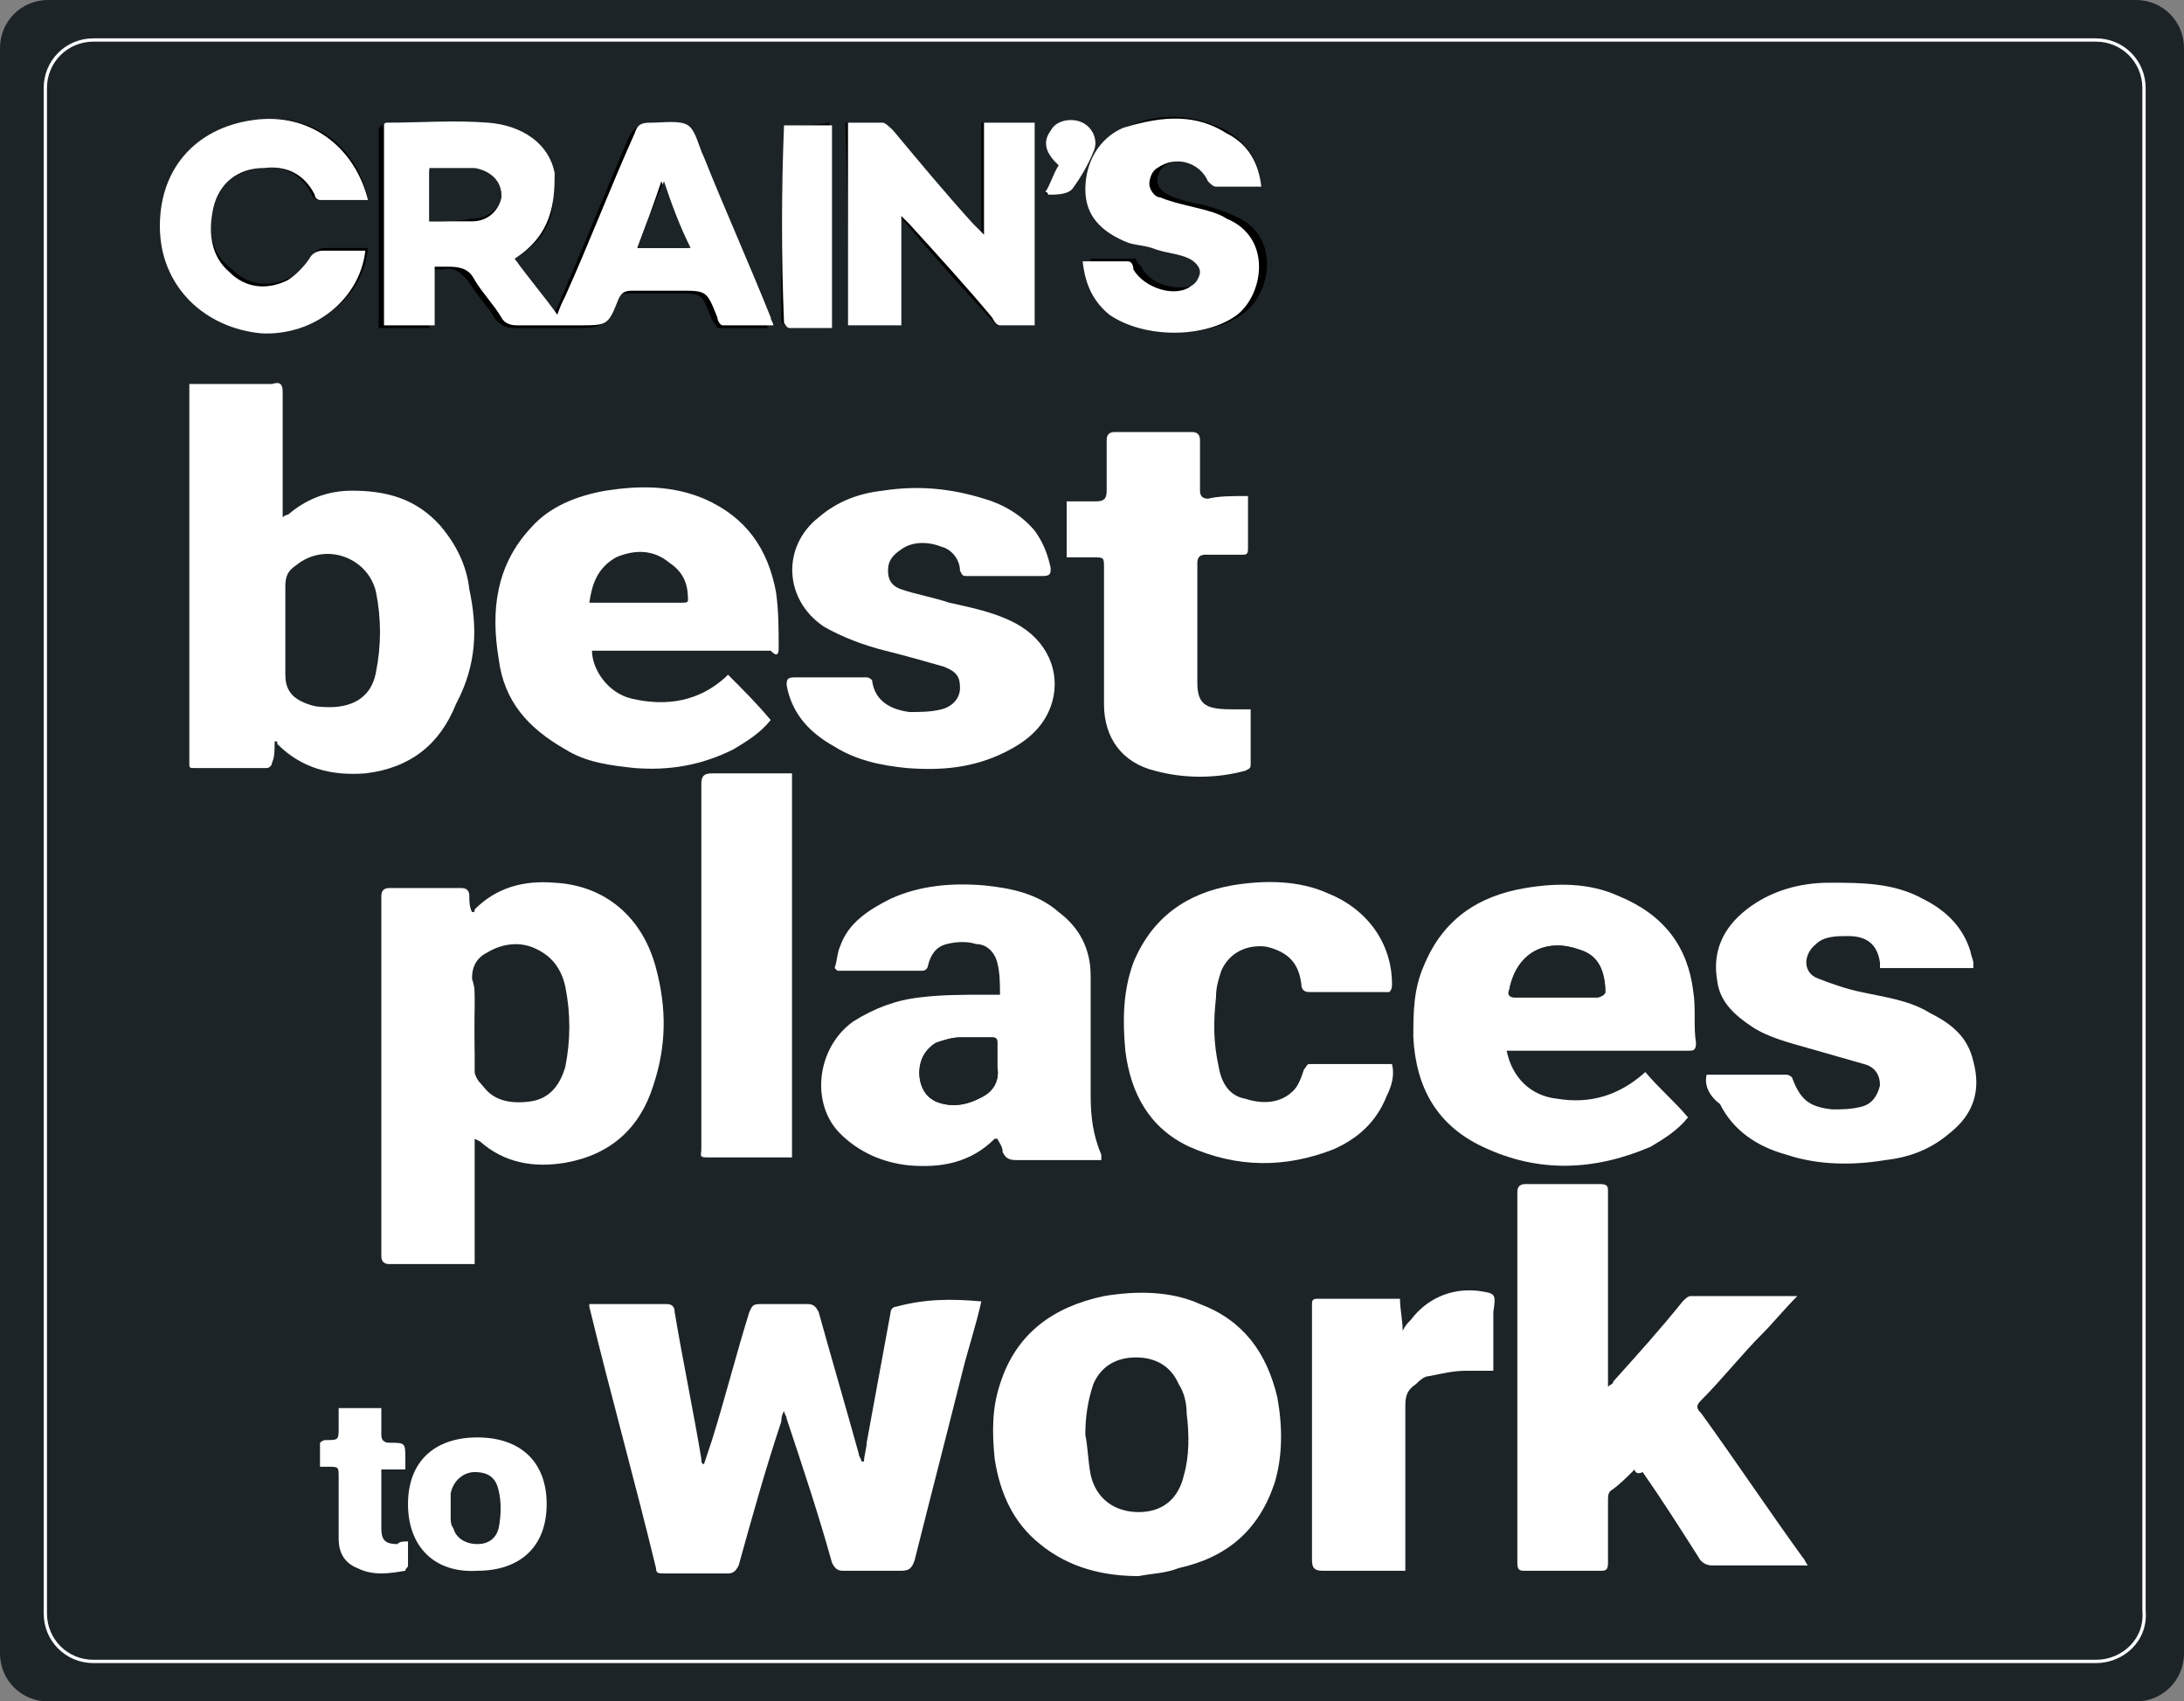 <?xml version="1.0" encoding="utf-8"?>
<!-- Generator: Adobe Illustrator 28.0.0, SVG Export Plug-In . SVG Version: 6.00 Build 0)  -->
<svg version="1.1" id="Layer_2_00000176721433948240777220000006731413851780883385_"
	 xmlns="http://www.w3.org/2000/svg" xmlns:xlink="http://www.w3.org/1999/xlink" x="0px" y="0px" viewBox="0 0 81.9 63.8"
	 style="enable-background:new 0 0 81.9 63.8;" xml:space="preserve">
<rect x="0" y="0" width="81.9" height="63.8" fill="#808080" stroke="none"/>
<style type="text/css">
	.st0{fill:#1D2427;}
	.st1{fill:#FFFFFF;}
	.st2{fill:none;stroke:#FCFDFF;stroke-width:0.124;stroke-miterlimit:10;}
</style>
<g id="Layer_1-2">
	<rect x="91.4" y="-7" class="st0" width="66.1" height="63.8"/>
	<g id="pStxfl">
		<path class="st1" d="M126.3,25.1c0-4.4,2.9-7.5,6.8-7.8c2-0.1,3.8,0.4,5.4,1.6c1.7,1.4,2.6,3.2,2.6,5.5c0,2-0.6,3.8-2.1,5.3
			c-1.6,1.6-3.6,2.3-5.8,2.2c-1.6-0.1-3.1-0.6-4.4-1.7C127.2,28.7,126.4,26.8,126.3,25.1L126.3,25.1z M134,28.6c1.2,0,2.3-0.6,3-1.8
			c0.9-1.5,0.9-3,0-4.5c-1.3-2.2-4.4-2.5-6.1-0.6c-0.9,1-1.2,2.1-1,3.4C130.1,27.2,131.8,28.7,134,28.6L134,28.6z"/>
		<path class="st1" d="M125.8,24.1c0,4.1-2.5,7-6.1,7.6c-2.7,0.4-5-0.3-6.9-2.3c-1.3-1.4-1.9-3.1-1.8-5c0-2.1,0.8-3.9,2.4-5.3
			c1.3-1.2,2.8-1.7,4.6-1.8c1.8-0.1,3.5,0.4,4.9,1.5C124.8,20.2,125.8,22.2,125.8,24.1z M122.2,24.5c0-0.1,0-0.3,0-0.5
			c0-0.2-0.1-0.4-0.1-0.6c-0.8-2.8-4.3-3.8-6.4-1.8c-1.1,1.1-1.4,2.5-1.1,4c0.5,2.4,3,3.7,5.2,2.8C121.3,27.8,122.2,26.3,122.2,24.5
			z"/>
		<path class="st1" d="M106.8,25.8h3.5c-0.1,0.7-0.2,1.2-0.4,1.8c-0.9,2.3-2.7,3.7-5.1,4.1c-1.5,0.3-3,0.2-4.4-0.5
			c-2.5-1.1-3.9-3-4.3-5.7c-0.2-1.5,0-3,0.8-4.4c1.1-2.1,2.9-3.3,5.2-3.7c1.4-0.2,2.7-0.2,4,0.3c2.3,0.9,3.7,2.6,4.3,5
			c0,0.2,0.1,0.4,0.1,0.6h-3.5c0-0.1-0.1-0.1-0.1-0.2c-0.5-1.5-1.5-2.5-3-2.6c-1.6-0.1-3,0.4-3.8,1.9c-0.8,1.5-0.8,3.1,0.2,4.6
			c0.6,1,1.6,1.4,2.7,1.5c0.5,0,1,0,1.4-0.1c1.2-0.3,1.9-1.1,2.3-2.2C106.7,26.1,106.8,26,106.8,25.8L106.8,25.8z"/>
		<path class="st1" d="M141.9,17.6h3.4c0,0.5,0,1,0,1.6c0,0.5,0,1,0,1.5v7.8c0.5,0,0.9,0,1.4,0c0.5,0,0.9,0,1.4,0h4.1
			c0.1,0.3,0.1,2.4,0,3h-10.3C141.8,31.3,141.8,18.1,141.9,17.6L141.9,17.6z"/>
		<path class="st1" d="M134.7,37h-2.5c0-0.1-0.1-0.2-0.1-0.4c-0.4-1.1-1.4-1.8-2.6-1.7c-1.5,0.1-2.6,1.2-2.7,2.8
			c0,0.6,0.1,1.1,0.3,1.7c0.8,1.6,3.2,2,4.4,0.7c0.3-0.4,0.5-0.8,0.6-1.3h2.6c0,0.1,0,0.3-0.1,0.4c-0.4,2.2-2.1,3.7-4.4,4
			c-1.3,0.1-2.5-0.1-3.6-0.7c-1.9-1.2-2.7-2.9-2.5-5.1c0.2-2.4,1.8-4.2,4.2-4.6c1.6-0.3,3-0.1,4.3,0.9c1.1,0.8,1.6,1.9,1.9,3.2
			c0,0,0,0.1,0,0.1C134.7,36.9,134.7,36.9,134.7,37L134.7,37z"/>
		<path class="st1" d="M143.8,39.6h2.5c0,0,0,0.1,0.1,0.1c0.2,0.7,0.7,1.1,1.4,1.2c0.5,0.1,1,0.1,1.4,0c0.1,0,0.3-0.1,0.4-0.2
			c0.5-0.3,0.5-0.9,0-1.2c-0.2-0.1-0.4-0.2-0.6-0.2c-0.7-0.2-1.4-0.3-2.1-0.5c-0.4-0.1-0.8-0.2-1.2-0.4c-1.1-0.5-1.6-1.4-1.5-2.6
			c0.1-1.3,0.7-2.2,1.8-2.8c1.6-0.7,3.2-0.6,4.8,0.2c1,0.5,1.6,1.5,1.7,2.6c0,0,0,0.1,0,0.1H150c0,0,0-0.1-0.1-0.1
			c-0.3-0.8-0.7-1.1-1.5-1.1c-0.3,0-0.6,0-0.9,0.1c-0.4,0.1-0.6,0.5-0.6,0.9c0,0.4,0.3,0.7,0.6,0.8c0.6,0.2,1.2,0.3,1.9,0.5
			c0.6,0.2,1.1,0.3,1.6,0.5c0.8,0.3,1.3,0.9,1.5,1.8c0.2,1.3-0.2,2.5-1.4,3.2c-0.8,0.5-1.8,0.7-2.8,0.7c-0.8,0-1.6-0.1-2.4-0.5
			C144.6,42.1,143.9,41.1,143.8,39.6L143.8,39.6z"/>
		<path class="st1" d="M138.3,35v1.8h4.4c0.1,0.3,0.1,1.7,0,2.2h-4.4c0,0.6,0,1.2,0,1.8h5.1c0.1,0.3,0.1,1.6,0,2.2h-7.6
			c-0.1-0.3-0.1-9.3,0-10.1c0.3-0.1,7.2-0.1,7.6,0v2.1C141.7,35,140,34.9,138.3,35L138.3,35z"/>
		<path class="st1" d="M118.4,32.7h2.4c1.4,3.4,2.9,6.8,4.3,10.2h-2.7c-0.2-0.6-0.5-1.1-0.7-1.7h-4.3c-0.2,0.6-0.4,1.1-0.7,1.7h-2.7
			C115.5,39.5,117,36.1,118.4,32.7z M119.7,35.7C119.7,35.7,119.6,35.7,119.7,35.7c-0.5,1.1-0.9,2.1-1.4,3.2h2.6
			C120.5,37.9,120.1,36.8,119.7,35.7z"/>
		<path class="st1" d="M96.9,32.8c0.1,0,0.2,0,0.2,0c1.4,0,2.8,0,4.1,0c0.7,0,1.4,0.2,2,0.5c1.3,0.6,1.9,1.7,2,3
			c0,0.4,0,0.8-0.1,1.2c-0.3,1.4-1.3,2.2-2.6,2.6c-0.6,0.2-1.2,0.2-1.9,0.2c-0.4,0-0.8,0-1.2,0v2.5c-0.3,0.1-2,0.1-2.5,0L96.9,32.8
			L96.9,32.8z M99.4,38.1c0.7,0,1.4,0.1,2.1-0.1c0.7-0.2,1.2-0.8,1.2-1.5c0-0.7-0.4-1.2-1.1-1.4s-1.5-0.1-2.2-0.1V38.1z"/>
		<path class="st1" d="M110.2,15.4c-0.1,0.3-0.2,0.5-0.3,0.8c-0.1,0.2-0.1,0.2-0.3,0.2c-0.9,0-1.8,0-2.7,0c-0.2,0-0.3-0.1-0.4-0.2
			c-0.3-0.5-0.7-0.9-1-1.4c-0.1-0.2-0.3-0.3-0.6-0.3c-0.2,0-0.4,0-0.6,0v1.8h-1.5v-6.2c0,0,0.1,0,0.1,0c1.1,0,2.1,0,3.2,0
			c0.2,0,0.3,0,0.5,0.1c0.8,0.2,1.4,0.8,1.6,1.6c0.1,0.9-0.1,1.7-0.9,2.2c-0.1,0-0.1,0.1-0.2,0.2c0.4,0.6,0.9,1.1,1.3,1.8
			c0.9-2,1.7-4,2.5-6h1.5c0.9,2.1,1.7,4.1,2.6,6.2h-1.6c-0.1-0.3-0.3-0.7-0.4-1L110.2,15.4L110.2,15.4z M104.4,13.2c0.5,0,1,0,1.4,0
			c0.2,0,0.3-0.1,0.5-0.2c0.4-0.3,0.4-0.9,0-1.2c-0.1-0.1-0.3-0.2-0.5-0.2c-0.5,0-0.9,0-1.4,0V13.2L104.4,13.2z M111.6,12
			c-0.4,0.7-0.7,1.8-0.7,2h1.5C112.1,13.4,111.9,12.7,111.6,12z"/>
		<path class="st1" d="M123,43.6h1.1c-1.2,3.4-2.3,6.8-3.5,10.2h-1c-0.9-2.8-1.9-5.5-2.8-8.3h-0.1c-0.9,2.8-1.9,5.5-2.8,8.3h-1
			c-1.2-3.4-2.3-6.8-3.5-10.2h1.1c0.9,2.8,1.9,5.7,2.8,8.5c0,0,0,0,0.1,0c0.9-2.8,1.9-5.6,2.8-8.5h0.9c1,2.8,1.9,5.7,2.8,8.5h0.1
			C121.2,49.3,122.1,46.5,123,43.6L123,43.6z"/>
		<path class="st1" d="M113.6,42.9h-7.5V32.8h2.5v7.9c0.2,0,0.3,0,0.5,0c1.4,0,2.7,0,4.1,0c0.1,0,0.3,0,0.4,0L113.6,42.9L113.6,42.9
			z"/>
		<path class="st1" d="M139.9,50c1.1,1.3,2.1,2.5,3.2,3.7c-0.4,0.1-0.8,0-1.2,0c-0.1,0-0.2-0.2-0.3-0.2c-0.9-1-1.8-2-2.7-3.1
			c-0.2-0.3-0.4-0.4-0.8-0.4c-0.5,0-1.1,0-1.6,0c-0.1,0-0.2,0-0.4,0v3.7c-0.4,0-0.7,0-1,0c-0.1-0.3-0.1-9.8,0-10.2c0,0,0.1,0,0.1,0
			c1.4,0,2.8,0,4.2,0c0.7,0,1.4,0.2,1.9,0.6c1.8,1.1,1.8,4.1-0.1,5.2c-0.2,0.1-0.4,0.2-0.6,0.3C140.4,49.9,140.1,49.9,139.9,50
			L139.9,50z M136.1,49.1c0.1,0,0.1,0,0.1,0c1,0,1.9,0,2.9,0c0.4,0,0.9-0.1,1.3-0.3c0.8-0.4,1.2-1,1.2-1.9c0-0.9-0.4-1.5-1.2-1.9
			c-0.5-0.2-1-0.3-1.5-0.3c-0.8,0-1.7,0-2.5,0c-0.1,0-0.2,0-0.3,0L136.1,49.1L136.1,49.1z"/>
		<path class="st1" d="M134.1,48.7c0,2.9-2.4,5.3-5.3,5.3c-3,0-5.3-2.3-5.3-5.3s2.3-5.3,5.3-5.3C131.7,43.4,134.1,45.7,134.1,48.7z
			 M128.8,53c2.3,0,4.2-1.9,4.2-4.3s-1.9-4.3-4.2-4.3c-2.3,0-4.2,1.9-4.2,4.3C124.5,51.1,126.4,53,128.8,53L128.8,53z"/>
		<path class="st1" d="M145.1,53.8h-1c-0.1-0.3-0.1-9.7,0-10.2h1v5.9c0,0,0.1,0,0.1,0c0.1-0.1,0.2-0.2,0.3-0.2
			c1.7-1.8,3.4-3.6,5.2-5.4c0.2-0.2,0.5-0.3,0.8-0.3c0.2,0,0.5,0,0.7,0c0,0,0,0.1,0,0.1c-1.4,1.5-2.8,3-4.3,4.6
			c1.6,1.8,3.2,3.6,4.9,5.5c-0.1,0-0.2,0-0.3,0c-0.2,0-0.5,0-0.7,0c-0.2,0-0.4-0.1-0.5-0.2c-1.3-1.4-2.5-2.8-3.8-4.2
			c-0.1-0.1-0.2-0.2-0.3-0.3c-0.1,0.1-0.1,0.1-0.2,0.2c-0.5,0.5-1.1,1.1-1.6,1.7c-0.2,0.2-0.2,0.3-0.2,0.5c0,0.6,0,1.3,0,1.9
			C145.1,53.5,145.1,53.6,145.1,53.8L145.1,53.8z"/>
		<path class="st1" d="M123,16.5c-0.3,0-0.7,0-1,0c-0.1,0-0.2-0.1-0.3-0.2c-0.8-0.9-1.6-1.8-2.4-2.7c-0.1-0.1-0.2-0.2-0.4-0.3v3.3
			h-1.5v-6.2c0.4,0,0.7,0,1.1,0c0.1,0,0.2,0.1,0.3,0.2c0.8,0.9,1.6,1.8,2.3,2.7c0.1,0.1,0.2,0.3,0.4,0.4c0.1-0.3,0.1-0.6,0.1-0.9
			s0-0.5,0-0.8c0-0.3,0-0.6,0-0.9s0-0.5,0-0.8c0.3-0.1,1-0.1,1.5,0C123,10.5,123,15.9,123,16.5L123,16.5z"/>
		<path class="st1" d="M124.7,14.4h1.5c0.2,0.7,0.8,0.9,1.5,0.8c0.1,0,0.2,0,0.3,0c0.3-0.1,0.4-0.3,0.4-0.5c0-0.3-0.2-0.4-0.4-0.5
			c-0.3-0.1-0.7-0.2-1-0.2c-0.3-0.1-0.6-0.1-0.9-0.3c-0.6-0.2-1-0.7-1.1-1.4c-0.1-0.7,0.2-1.4,0.8-1.8c0.3-0.2,0.6-0.4,1-0.4
			c0.7-0.1,1.4-0.1,2,0.2c0.8,0.3,1.2,0.9,1.3,1.8c-0.3,0-0.5,0-0.8,0c-0.2,0-0.5,0-0.7,0c0,0-0.1-0.1-0.1-0.1
			c-0.3-0.6-0.8-0.8-1.4-0.6c-0.3,0.1-0.4,0.3-0.4,0.5c0,0.3,0.1,0.4,0.4,0.5c0.3,0.1,0.7,0.2,1.1,0.3c0.3,0.1,0.6,0.1,0.9,0.2
			c0.6,0.2,1,0.6,1.1,1.3c0.1,0.7-0.2,1.3-0.8,1.7c-0.4,0.3-0.8,0.4-1.2,0.5c-0.7,0.1-1.5,0-2.1-0.3
			C125.2,15.9,124.7,15.3,124.7,14.4L124.7,14.4z"/>
		<path class="st1" d="M102.4,12.6h-1.6c-0.2-0.4-0.5-0.8-0.9-1c-0.4-0.1-0.8-0.1-1.1,0c-0.7,0.2-1.2,0.9-1.2,1.7
			c0,0.8,0.5,1.5,1.2,1.7c0.8,0.3,1.4,0,2.1-1h1.6c0,0.1,0,0.2-0.1,0.4c-0.4,1.2-1.3,2-2.5,2.1c-1.1,0.1-2.1-0.1-2.9-1
			c-0.9-1-1.1-2.2-0.6-3.5c0.5-1.2,1.5-1.9,2.8-2c0.7,0,1.3,0.1,1.9,0.4c0.7,0.4,1.2,1.1,1.4,1.9C102.4,12.4,102.4,12.5,102.4,12.6
			L102.4,12.6z"/>
		<path class="st1" d="M101,46.7c0-1.7,1.4-3.1,3.1-3.1c1.7,0,3,1.4,3,3.1c0,1.7-1.4,3.1-3.1,3.1C102.4,49.8,101,48.4,101,46.7z
			 M104,49.2c1.4,0,2.5-1.1,2.5-2.5c0-1.4-1.1-2.5-2.4-2.5c-1.3,0-2.4,1.1-2.5,2.5C101.6,48,102.6,49.2,104,49.2z"/>
		<path class="st1" d="M115.3,10.2h1.5v6.2h-1.5C115.2,16.2,115.2,10.8,115.3,10.2z"/>
		<path class="st1" d="M98.5,44.3v5.3h-0.6v-5.3h-2.2v-0.5c0.3-0.1,4.5-0.1,5,0v0.5c-0.4,0-0.7,0-1.1,0
			C99.2,44.3,98.9,44.3,98.5,44.3L98.5,44.3z"/>
		<path class="st1" d="M124.2,12.4h-0.8c0.1-0.3,0.3-0.6,0.4-0.9c-0.1,0-0.1-0.1-0.2-0.2c-0.2-0.2-0.3-0.5-0.2-0.8
			c0.2-0.3,0.5-0.5,0.8-0.4c0.3,0,0.6,0.3,0.6,0.6c0,0.2,0,0.4-0.1,0.6C124.6,11.6,124.4,12,124.2,12.4L124.2,12.4z"/>
	</g>
	<path class="st1" d="M100.6-1.7c0-0.3-0.2-0.4-0.4-0.4h-1.4c-0.3,0-0.4,0.2-0.4,0.4v1.9L98.5,0c0.2-0.2,0.7-0.6,1.3-0.6h0.9
		c0.9,0,1.6,0.7,1.6,1.6v1.9c0,0.9-0.7,1.6-1.6,1.6h-2.4c-0.9,0-1.6-0.7-1.6-1.6V-2c0-0.9,0.7-1.6,1.6-1.6h2.3
		c0.9,0,1.6,0.7,1.6,1.6v0.7h-1.6C100.6-1.3,100.6-1.7,100.6-1.7z M98.3,2.5c0,0.3,0.2,0.4,0.4,0.4h1.5c0.3,0,0.4-0.2,0.4-0.4V1.3
		c0-0.3-0.1-0.4-0.4-0.4h-0.7c-0.3,0-0.7,0.1-1.1,0.3l-0.2,0.1L98.3,2.5L98.3,2.5z"/>
	<path class="st1" d="M104.4,4.4h-1.7l2.4-4.1l-2.3-3.9h1.9l1.5,2.5l1.5-2.5h1.7l-2.3,4l2.4,4h-1.9l-1.6-2.6
		C105.9,1.8,104.4,4.4,104.4,4.4z"/>
	<path class="st1" d="M117.8,4.4l-1.3-5.2l-1.3,5.2h-1.6l-2-7.9h1.7l1.1,5.8l1.4-5.8h1.3l1.4,5.8l1.1-5.8h1.6l-2,7.9
		C119.3,4.4,117.8,4.4,117.8,4.4z"/>
	<path class="st1" d="M122.1-3.6h1.6v7.9h-1.6C122.1,4.4,122.1-3.6,122.1-3.6z"/>
	<path class="st1" d="M131.3-3.6v7.9h-1.7L126.7-1v5.4h-1.5v-7.9h1.7l2.9,5.4v-5.4H131.3z"/>
	<path class="st1" d="M138.9-3.6v7.9h-1.7L134.3-1v5.4h-1.5v-7.9h1.7l2.9,5.4v-5.4H138.9z"/>
	<path class="st1" d="M145.6-3.6v1.5H142v1.6h2.9v1.5H142v1.8h3.6v1.5h-5.2v-7.9H145.6z"/>
	<path class="st1" d="M150.8,4.4l-1.3-2.9h-1.3v2.9h-1.6v-7.9h4.1c0.9,0,1.6,0.6,1.6,1.6v1.9c0,0.8-0.4,1.3-1.1,1.5l1.3,3L150.8,4.4
		L150.8,4.4z M150.7-1.7c0-0.2-0.1-0.4-0.4-0.4h-2.1v2h2.1c0.2,0,0.4-0.1,0.4-0.4V-1.7L150.7-1.7z"/>
</g>
<path class="st0" d="M80.1,63.8H1.8C0.8,63.8,0,63,0,62V1.8C0,0.8,0.8,0,1.8,0h78.3c1,0,1.8,0.8,1.8,1.8V62
	C81.9,63,81.1,63.8,80.1,63.8z"/>
<path class="st2" d="M78.6,62.3H3.5c-1,0-1.8-0.8-1.8-1.8V3.3c0-1,0.8-1.8,1.8-1.8h75.1c1,0,1.8,0.8,1.8,1.8v57.1
	C80.5,61.5,79.6,62.3,78.6,62.3z"/>
<g>
	<path d="M19.3,9.7c1.5-0.9,1.6-2.1,1.3-3.1c-0.3-1.1-1.2-1.9-2.5-1.9c-1.3-0.1-2.5,0-3.8,0c0,0,0,0-0.1,0.1c0,2.5,0,5,0,7.5
		c0.6,0,1.2,0,1.9,0c0-0.7,0-1.4,0-2.2c0.2,0,0.4,0,0.5,0c0.4-0.1,0.7,0.1,1,0.5c0.3,0.5,0.7,0.9,1,1.4c0.2,0.2,0.4,0.3,0.6,0.3
		c0.8,0,1.5,0,2.3,0c1.1,0,1.1,0,1.5-1c0.1-0.2,0.2-0.3,0.5-0.3c0.6,0,1.2,0,1.8,0c1.1,0,1,0,1.4,1c0.1,0.1,0.2,0.3,0.2,0.3
		c0.6,0,1.3,0,1.9,0c-0.1-0.2-0.1-0.2-0.1-0.3c-0.8-2-1.7-4-2.5-6c-0.2-0.4-0.3-1-0.6-1.2c-0.3-0.2-0.9-0.1-1.4-0.1
		c-0.3,0-0.4,0.1-0.6,0.4c-0.9,2.1-1.7,4.1-2.6,6.2c-0.1,0.2-0.2,0.4-0.3,0.7C20.3,11.1,19.8,10.4,19.3,9.7z M31.8,12.2
		c0.6,0,1.2,0,1.9,0c0-1.4,0-2.7,0-4.1c0.1,0.1,0.2,0.2,0.3,0.3c1,1.2,2.1,2.4,3.1,3.5c0.1,0.1,0.2,0.2,0.3,0.3c0.4,0,0.9,0,1.3,0
		c0-2.6,0-5.1,0-7.6c-0.6,0-1.2,0-1.9,0c0,1.4,0,2.7,0,4.2c-0.2-0.2-0.3-0.3-0.4-0.4c-1-1.2-2-2.4-3-3.5c-0.1-0.1-0.3-0.3-0.4-0.3
		c-0.4,0-0.8,0-1.3,0C31.8,7.2,31.8,9.7,31.8,12.2z M47.3,7c-0.1-1-0.5-1.6-1.3-2.1c-1.2-0.6-2.4-0.7-3.6-0.2
		c-1,0.4-1.5,1.3-1.4,2.3c0,0.9,0.6,1.6,1.6,2c0.3,0.1,0.6,0.1,0.9,0.2c0.5,0.1,0.9,0.2,1.4,0.4c0.2,0.1,0.4,0.3,0.4,0.5
		c0,0.2-0.1,0.4-0.3,0.5c-0.7,0.4-1.9,0.1-2.2-0.6c-0.1-0.1-0.2-0.2-0.2-0.3c-0.6,0-1.1,0-1.7,0c0.1,0.8,0.4,1.5,1,2
		c1.2,1,3.5,1,4.8,0c1-0.8,1.3-2.9-0.4-3.6c-0.4-0.2-0.8-0.3-1.1-0.4c-0.5-0.1-1-0.2-1.4-0.4c-0.2-0.1-0.4-0.3-0.4-0.5
		c0-0.2,0.1-0.5,0.3-0.6c0.6-0.4,1.5-0.2,1.9,0.5C45.4,6.9,45.5,7,45.6,7C46.1,7,46.7,7,47.3,7z M13.8,7.5c-0.4-2.1-2.2-3.3-4.2-3
		C7.3,4.8,5.9,6.4,6,8.7c0.1,2.1,1.7,3.6,3.9,3.7c2,0.1,3.7-1.2,3.9-3.1c-0.5,0-1.1,0-1.6,0c-0.2,0-0.4,0.1-0.5,0.3
		c-0.2,0.3-0.5,0.6-0.8,0.8c-0.8,0.4-1.6,0.3-2.2-0.3C7.9,9.5,7.8,8.7,8,7.8c0.2-0.9,0.9-1.4,1.8-1.5c0.8-0.1,1.5,0.2,1.9,1
		c0,0.1,0.2,0.2,0.2,0.2C12.5,7.5,13.1,7.5,13.8,7.5z M29.4,4.7C29.4,4.7,29.4,4.7,29.4,4.7c-0.1,2.5-0.1,4.9-0.1,7.3
		c0,0.1,0.1,0.2,0.2,0.2c0.5,0,1.1,0,1.6,0c0-2.6,0-5.1,0-7.6C30.6,4.7,30,4.7,29.4,4.7z M39.2,7.2c0,0,0,0.1,0.1,0.1
		c0.3-0.1,0.7,0,0.9-0.2c0.3-0.4,0.6-0.9,0.8-1.4c0.2-0.4,0-0.9-0.4-1.1c-0.4-0.2-1-0.1-1.2,0.3c-0.3,0.4-0.2,0.8,0.2,1.2
		c0,0,0.1,0.1,0.1,0.1C39.5,6.5,39.4,6.9,39.2,7.2z"/>
	<path class="st1" d="M19.3,9.7c0.5,0.7,1.1,1.4,1.6,2.1c0.1-0.3,0.2-0.5,0.3-0.7C22.1,9.1,22.9,7,23.8,5c0.1-0.3,0.2-0.4,0.6-0.4
		c0.5,0,1.1-0.1,1.4,0.1c0.3,0.2,0.4,0.8,0.6,1.2c0.8,2,1.7,4,2.5,6c0,0.1,0.1,0.2,0.1,0.3c-0.7,0-1.3,0-1.9,0
		c-0.1,0-0.2-0.2-0.2-0.3c-0.4-1-0.4-1-1.4-1c-0.6,0-1.2,0-1.8,0c-0.3,0-0.4,0.1-0.5,0.3c-0.4,1-0.4,1-1.5,1c-0.8,0-1.5,0-2.3,0
		c-0.3,0-0.5-0.1-0.6-0.3c-0.3-0.5-0.7-0.9-1-1.4c-0.2-0.4-0.5-0.5-1-0.5c-0.2,0-0.3,0-0.5,0c0,0.7,0,1.4,0,2.2c-0.6,0-1.2,0-1.9,0
		c0-2.5,0-5,0-7.5c0,0,0-0.1,0.1-0.1c1.3,0,2.5-0.1,3.8,0c1.3,0.1,2.3,0.8,2.5,1.9C20.8,7.6,20.7,8.8,19.3,9.7z M16.1,8.3
		c0.6,0,1.1,0,1.6,0c0.6,0,1-0.4,1.1-0.9c0-0.5-0.3-1-1-1c-0.5-0.1-1.1,0-1.7,0C16.1,7,16.1,7.6,16.1,8.3z M23.9,9.3
		c0.7,0,1.3,0,1.9,0c-0.3-0.8-0.6-1.6-1-2.5C24.5,7.7,24.2,8.5,23.9,9.3z"/>
	<path class="st1" d="M31.8,12.2c0-2.5,0-5,0-7.6c0.4,0,0.9,0,1.3,0c0.1,0,0.3,0.2,0.4,0.3c1,1.2,2,2.4,3,3.5
		c0.1,0.1,0.2,0.2,0.4,0.4c0-1.5,0-2.8,0-4.2c0.6,0,1.2,0,1.9,0c0,2.5,0,5,0,7.6c-0.5,0-0.9,0-1.3,0c-0.1,0-0.2-0.1-0.3-0.3
		c-1-1.2-2.1-2.4-3.1-3.5c-0.1-0.1-0.1-0.1-0.3-0.3c0,1.4,0,2.7,0,4.1C33.1,12.2,32.4,12.2,31.8,12.2z"/>
	<path class="st1" d="M47.3,7c-0.6,0-1.1,0-1.7,0c-0.1,0-0.2-0.1-0.3-0.2c-0.3-0.7-1.2-1-1.9-0.5c-0.2,0.1-0.3,0.4-0.3,0.6
		c0,0.2,0.2,0.5,0.4,0.5c0.5,0.2,1,0.3,1.4,0.4c0.4,0.1,0.8,0.2,1.1,0.4c1.7,0.7,1.4,2.8,0.4,3.6c-1.2,0.9-3.5,0.9-4.8,0
		c-0.6-0.5-0.9-1.1-1-2c0.6,0,1.2,0,1.7,0c0.1,0,0.2,0.1,0.2,0.3c0.4,0.7,1.6,1.1,2.2,0.6c0.2-0.1,0.3-0.4,0.3-0.5
		c0-0.2-0.2-0.4-0.4-0.5c-0.4-0.2-0.9-0.2-1.4-0.4c-0.3-0.1-0.6-0.1-0.9-0.2c-1-0.4-1.6-1-1.6-2c0-1,0.5-1.9,1.4-2.3
		C43.7,4.3,44.9,4.3,46,5C46.8,5.4,47.2,6.1,47.3,7z"/>
	<path class="st1" d="M13.8,7.5c-0.6,0-1.2,0-1.8,0c-0.1,0-0.2-0.1-0.2-0.2c-0.4-0.8-1.1-1.1-1.9-1C8.9,6.3,8.2,6.9,8,7.8
		c-0.2,0.9-0.1,1.8,0.6,2.4c0.6,0.6,1.4,0.7,2.2,0.3c0.3-0.2,0.6-0.5,0.8-0.8c0.1-0.2,0.3-0.3,0.5-0.3c0.5,0,1.1,0,1.6,0
		c-0.2,1.8-1.9,3.2-3.9,3.1C7.7,12.3,6.1,10.8,6,8.7C5.9,6.4,7.3,4.8,9.5,4.5C11.6,4.2,13.3,5.5,13.8,7.5z"/>
	<path class="st1" d="M29.4,4.7c0.6,0,1.2,0,1.8,0c0,2.5,0,5,0,7.6c-0.6,0-1.1,0-1.6,0c-0.1,0-0.2-0.2-0.2-0.2
		C29.3,9.6,29.3,7.2,29.4,4.7C29.4,4.7,29.4,4.7,29.4,4.7z"/>
	<path class="st1" d="M39.2,7.2c0.2-0.3,0.3-0.7,0.5-1c0,0-0.1-0.1-0.1-0.1c-0.4-0.4-0.5-0.8-0.2-1.2c0.2-0.4,0.8-0.5,1.2-0.3
		C41,4.8,41.2,5.3,41,5.7c-0.2,0.5-0.5,1-0.8,1.4c-0.2,0.2-0.6,0.2-0.9,0.2C39.3,7.3,39.3,7.2,39.2,7.2z"/>
	<path class="st0" d="M16.1,8.3c0-0.7,0-1.3,0-2c0.6,0,1.1,0,1.7,0c0.6,0.1,1,0.5,1,1c0,0.5-0.5,0.9-1.1,0.9
		C17.2,8.3,16.7,8.3,16.1,8.3z"/>
	<path class="st0" d="M23.9,9.3c0.3-0.8,0.6-1.6,1-2.5c0.3,0.9,0.6,1.7,1,2.5C25.2,9.3,24.6,9.3,23.9,9.3z"/>
</g>
<g id="ypYW8F_00000124865168557316476930000006474046364198520482_">
	<g>
		<path class="st1" d="M17.8,42.7c0,1.6,0,3.2,0,4.7c-0.1,0-0.2,0-0.3,0c-1,0-2,0-2.9,0c-0.2,0-0.3-0.1-0.3-0.3c0-4.5,0-9,0-13.5
			c0-0.2,0.1-0.3,0.3-0.3c0.9,0,1.8,0,2.7,0c0.2,0,0.3,0.1,0.3,0.3c0,0.2,0,0.4,0.1,0.6c0.1,0,0.1,0,0.1-0.1c0.8-0.8,1.8-1.1,3-1
			c1.9,0.1,3.3,1.3,3.8,3.2c0.4,1.5,0.4,2.9-0.1,4.4c-0.5,1.6-1.6,2.6-3.3,2.9c-1.2,0.2-2.3,0-3.2-0.8C18,42.8,18,42.8,17.8,42.7z
			 M17.8,38.4c0,0.6,0,1.2,0,1.8c0,0.1,0.1,0.3,0.2,0.4c0.5,0.6,1.1,0.7,1.8,0.6c0.7-0.1,1.1-0.6,1.3-1.3c0.3-1,0.3-2,0-3
			c-0.3-1.3-1.6-1.9-2.8-1.2c-0.4,0.2-0.6,0.5-0.6,1C17.9,37.3,17.8,37.8,17.8,38.4z"/>
		<path class="st1" d="M36.8,48.8c-0.2,0.9-0.5,1.8-0.7,2.6c-0.6,2.4-1.2,4.7-1.8,7.1c-0.1,0.3-0.2,0.4-0.5,0.4c-0.7,0-1.5,0-2.2,0
			c-0.2,0-0.3-0.1-0.4-0.3c-0.5-1.8-1.1-3.6-1.7-5.4c0-0.1-0.1-0.2-0.1-0.3c-0.1,0.2-0.1,0.3-0.1,0.4c-0.6,1.8-1.1,3.6-1.6,5.4
			c-0.1,0.2-0.2,0.3-0.4,0.3c-0.8,0-1.6,0-2.4,0c-0.2,0-0.3,0-0.3-0.2c-0.8-3.3-1.7-6.5-2.5-9.8c0,0,0-0.1,0-0.1c0.1,0,0.2,0,0.2,0
			c0.9,0,1.8,0,2.7,0c0.2,0,0.3,0.1,0.3,0.3c0.3,1.8,0.7,3.7,1,5.5c0,0.1,0,0.2,0.1,0.2c0.1-0.3,0.2-0.6,0.3-0.9
			c0.5-1.6,0.9-3.2,1.4-4.8c0.1-0.2,0.1-0.3,0.4-0.3c0.6,0,1.2,0,1.8,0c0.2,0,0.3,0.1,0.4,0.3c0.5,1.8,1,3.5,1.5,5.3
			c0,0.1,0.1,0.2,0.1,0.3c0,0,0.1,0,0.1,0c0-0.2,0.1-0.5,0.1-0.7c0.3-1.6,0.6-3.3,0.9-4.9c0-0.1,0.1-0.2,0.2-0.2
			C34.7,48.7,35.7,48.7,36.8,48.8C36.8,48.7,36.8,48.7,36.8,48.8z"/>
		<path class="st1" d="M61.3,55.1c-0.3,0.3-0.6,0.6-0.9,0.8c-0.1,0.1-0.1,0.2-0.1,0.4c0,0.8,0,1.5,0,2.3c0,0.3-0.1,0.3-0.3,0.3
			c-0.9,0-1.8,0-2.8,0c-0.2,0-0.3,0-0.3-0.3c0-4.6,0-9.2,0-13.9c0-0.2,0.1-0.3,0.3-0.3c0.9,0,1.9,0,2.8,0c0.3,0,0.3,0.1,0.3,0.3
			c0,2.3,0,4.6,0,6.9c0,0.1,0,0.2,0,0.4c0.1-0.1,0.2-0.1,0.2-0.2c0.9-1,1.8-2,2.6-3c0.1-0.1,0.2-0.2,0.3-0.2c1.3,0,2.5,0,3.8,0
			c0,0,0.1,0,0.2,0c-0.5,0.5-0.9,1-1.3,1.4c-0.8,0.8-1.5,1.7-2.3,2.5c-0.2,0.2-0.2,0.3,0,0.5c1.3,1.8,2.5,3.6,3.8,5.4
			c0.1,0.1,0.1,0.2,0.2,0.3c-0.1,0-0.2,0-0.3,0c-1.1,0-2.2,0-3.3,0c-0.2,0-0.4-0.1-0.5-0.3c-0.7-1.1-1.4-2.2-2.1-3.2
			C61.4,55.3,61.3,55.2,61.3,55.1z"/>
		<path class="st1" d="M37.5,37.3c0-0.4,0-0.8-0.1-1.2c-0.1-0.4-0.4-0.7-0.8-0.7c-0.3-0.1-0.7-0.1-1.1,0c-0.4,0.1-0.6,0.4-0.7,0.8
			c0,0.1-0.1,0.2-0.2,0.2c-1.1,0-2.2,0-3.2,0c0,0,0,0-0.1-0.1c0.1-0.3,0.1-0.6,0.2-0.8c0.3-0.9,1.1-1.4,1.9-1.8
			c1.1-0.5,2.3-0.6,3.5-0.5c1,0.1,2,0.3,2.8,1c0.8,0.6,1.2,1.4,1.2,2.4c0,1.5,0,3,0,4.5c0,0.8,0.1,1.5,0.4,2.2c0,0,0,0.1,0,0.1
			c0,0,0,0.1,0,0.1c-0.1,0-0.2,0-0.3,0c-1,0-1.9,0-2.9,0c-0.3,0-0.4-0.1-0.5-0.3c0-0.2-0.1-0.3-0.2-0.5c0,0-0.1,0-0.1,0
			c-0.9,0.9-2,1.1-3.2,1c-1-0.1-1.9-0.5-2.6-1.2c-1.1-1.1-0.9-3.2,0.5-4.2c0.8-0.5,1.6-0.8,2.5-0.9c0.8-0.1,1.6-0.1,2.5-0.1
			C37.2,37.3,37.3,37.3,37.5,37.3z M37.4,39.8c0-0.2,0-0.5,0-0.7c0-0.2-0.1-0.2-0.2-0.2c-0.4,0-0.8,0-1.2,0c-0.3,0-0.6,0.1-0.9,0.2
			c-0.5,0.3-0.7,0.8-0.6,1.4c0.1,0.5,0.4,0.8,0.9,0.9c0.5,0.1,0.9,0,1.3-0.2c0.5-0.2,0.8-0.6,0.7-1.2C37.4,40,37.4,39.9,37.4,39.8z"
			/>
		<path class="st1" d="M56.5,39.4c0.2,1,0.9,1.7,1.9,1.8c1.2,0.2,2.3-0.1,3.3-1c0.5,0.6,1.1,1.1,1.6,1.7c-0.4,0.5-0.9,0.8-1.4,1.1
			c-2.1,0.9-4.2,1-6.3,0c-1.7-0.8-2.5-2.2-2.6-4.1c0-0.9,0-1.8,0.4-2.7c0.7-1.7,2-2.6,3.8-2.9c1.2-0.2,2.4-0.2,3.5,0.3
			c1.7,0.7,2.6,1.9,2.8,3.6c0.1,0.6,0,1.3,0.1,1.9c0,0.3-0.1,0.3-0.3,0.3c-1.7,0-3.4,0-5.1,0c-0.4,0-0.8,0-1.3,0
			C56.7,39.4,56.6,39.4,56.5,39.4z M58.3,37.4c0.5,0,1,0,1.6,0c0.1,0,0.3-0.1,0.3-0.2c0-0.7-0.2-1.4-1-1.6c-1.1-0.4-2.3,0-2.6,1.5
			c0,0.2,0,0.3,0.2,0.3C57.3,37.4,57.8,37.4,58.3,37.4z"/>
		<path class="st1" d="M42.7,59.1c-1.3,0-2.6-0.3-3.7-1.2c-1-0.8-1.5-1.9-1.7-3.2c-0.1-1-0.1-1.9,0.2-2.8c0.6-1.9,2-2.9,3.9-3.3
			c1.2-0.2,2.5-0.2,3.6,0.3c1.6,0.6,2.5,1.8,2.9,3.5c0.2,1.1,0.2,2.2-0.1,3.2c-0.6,1.8-1.8,2.8-3.6,3.2C43.7,59,43.2,59,42.7,59.1z
			 M40.7,53.8c0.1,0.5,0.1,1,0.2,1.5c0.2,0.9,0.9,1.4,1.8,1.4c0.9,0,1.5-0.5,1.7-1.4c0.2-0.7,0.2-1.5,0.1-2.3c0-0.4-0.1-0.8-0.3-1.1
			c-0.3-0.7-0.9-1-1.6-1c-0.7,0-1.3,0.3-1.6,1C40.8,52.5,40.7,53.1,40.7,53.8z"/>
		<path class="st1" d="M64,40.3c0.7,0,1.4,0,2.1,0c0.3,0,0.6,0,0.9,0c0.1,0,0.2,0.1,0.2,0.1c0.3,0.8,0.6,1.1,1.5,1.2
			c0.4,0,0.7,0,1.1-0.1c0.4-0.1,0.6-0.4,0.7-0.8c0-0.4-0.2-0.7-0.6-0.8c-0.7-0.2-1.4-0.4-2.1-0.6c-0.7-0.2-1.5-0.4-2.1-0.8
			c-0.6-0.4-1.2-0.9-1.3-1.7c-0.2-1.1,0.2-2,1.1-2.7c0.9-0.7,2-1,3.1-1c1.2,0,2.4,0,3.5,0.6c0.8,0.4,1.5,1,1.8,2
			c0,0.1,0.1,0.3,0.1,0.4c0,0.1,0,0.1,0,0.2c-1.2,0-2.3,0-3.5,0c0,0,0-0.1,0-0.2c-0.1-0.7-0.5-1-1.2-1c-0.4,0-0.9,0-1.2,0.3
			c-0.5,0.4-0.5,1.1,0.1,1.3c0.5,0.2,1.1,0.4,1.6,0.5c0.9,0.2,1.8,0.3,2.6,0.8c0.8,0.4,1.4,0.9,1.6,1.8c0.3,1.1,0,2-0.9,2.7
			c-0.7,0.6-1.5,0.9-2.4,1c-1.2,0.2-2.5,0.2-3.7-0.2c-1.1-0.3-2-0.9-2.5-1.9C64.1,41.1,63.9,40.7,64,40.3z"/>
		<path class="st1" d="M37.8,21.6c-0.5,0-1,0-1.5,0c-0.2,0-0.2,0-0.3-0.2c0-0.4-0.3-0.8-0.7-0.9c-0.5-0.2-1.1-0.2-1.5,0.1
			c-0.3,0.2-0.5,0.4-0.5,0.8c0,0.4,0.2,0.6,0.5,0.7c0.6,0.2,1.2,0.3,1.8,0.5c0.9,0.2,1.9,0.4,2.7,0.9c1.1,0.7,1.5,1.9,1.1,3
			c-0.3,0.8-0.9,1.3-1.7,1.7c-1.2,0.6-2.4,0.7-3.7,0.6c-1-0.1-1.9-0.3-2.7-0.8c-0.9-0.5-1.6-1.2-1.8-2.3c0-0.2,0-0.3,0.3-0.3
			c0.9,0,1.8,0,2.7,0c0.1,0,0.2,0.1,0.2,0.1c0.1,0.8,0.7,1.1,1.4,1.2c0.4,0,0.8,0,1.2-0.1c0.4-0.1,0.7-0.4,0.7-0.8
			c0-0.4-0.1-0.6-0.6-0.8c-0.7-0.2-1.4-0.4-2.2-0.6c-0.8-0.2-1.6-0.5-2.3-0.9c-1.5-1-1.6-3-0.2-4.1c0.7-0.6,1.5-0.9,2.4-1
			c1.3-0.2,2.5-0.1,3.8,0.3c0.7,0.2,1.4,0.6,1.9,1.2c0.3,0.4,0.5,0.9,0.6,1.4c0,0.2,0,0.3-0.3,0.3C38.8,21.6,38.3,21.6,37.8,21.6z"
			/>
		<path class="st1" d="M52.1,37.2c-0.5,0-1.1,0-1.6,0c-0.5,0-0.9,0-1.4,0c-0.2,0-0.3-0.1-0.3-0.3c-0.1-0.8-0.5-1.2-1.3-1.4
			c-0.7-0.1-1.4,0.2-1.7,0.9c-0.1,0.3-0.2,0.6-0.2,1c-0.1,0.9-0.1,1.7,0.1,2.6c0.1,0.6,0.4,1.1,1,1.2c0.6,0.2,1.3,0.2,1.8-0.3
			c0.2-0.2,0.3-0.5,0.4-0.8c0.1-0.1,0.1-0.2,0.2-0.2c1,0,2,0,3,0c0,0,0,0,0.1,0c0.1,0.4,0,0.8-0.2,1.2c-0.4,1-1.1,1.6-2,2
			c-1.8,0.7-3.6,0.7-5.4-0.1c-1.5-0.7-2.2-2-2.4-3.6c-0.1-1.1-0.1-2.2,0.3-3.3c0.7-1.7,2-2.6,3.7-2.9c1.2-0.2,2.5-0.2,3.6,0.3
			c1.5,0.6,2.4,1.9,2.4,3.4C52.2,37,52.2,37.1,52.1,37.2z"/>
		<path class="st1" d="M46.8,18.6c0,0.7,0,1.3,0,2c0,0.2-0.1,0.2-0.2,0.2c-0.5,0-0.9,0-1.4,0c-0.2,0-0.3,0.1-0.3,0.3
			c0,1.5,0,3,0,4.5c0,0.9,0.4,1,1.4,1c0.2,0,0.4,0,0.6,0c0,0.1,0,0.1,0,0.2c0,0.6,0,1.2,0,1.8c0,0.2,0,0.2-0.2,0.3
			c-1.1,0.3-2.3,0.3-3.4,0c-1.2-0.3-1.9-1.2-1.9-2.5c0-1.7,0-3.4,0-5.1c0-0.4,0-0.4-0.4-0.4c-0.3,0-0.6,0-1,0c0-0.7,0-1.4,0-2.1
			c0.4,0,0.7,0,1.1,0c0.3,0,0.4-0.1,0.4-0.4c0-0.6,0-1.3,0-1.9c0-0.2,0.1-0.3,0.3-0.3c1,0,1.9,0,2.9,0c0.2,0,0.3,0.1,0.3,0.3
			c0,0.6,0,1.3,0,1.9c0,0.2,0.1,0.3,0.3,0.3C45.7,18.6,46.2,18.6,46.8,18.6z"/>
		<path class="st1" d="M29.7,29c0,4.8,0,9.6,0,14.4c-0.1,0-0.1,0-0.1,0c-1,0-2.1,0-3.1,0c-0.3,0-0.2-0.1-0.2-0.3c0-2.8,0-5.6,0-8.3
			c0-1.8,0-3.6,0-5.4c0-0.3,0.1-0.4,0.4-0.4C27.6,29,28.6,29,29.7,29z"/>
		<path class="st1" d="M52.7,58.9c-0.4,0-0.7,0-1.1,0c-0.7,0-1.3,0-2,0c-0.3,0-0.4-0.1-0.4-0.4c0-2.8,0-5.7,0-8.5c0-0.4,0-0.7,0-1.1
			c0-0.1,0-0.2,0.2-0.2c1,0,2,0,3,0c0,0,0,0,0.1,0c0,0.4,0.1,0.8,0.1,1.2c0.1-0.2,0.2-0.3,0.3-0.4c0.6-0.8,1.5-1.2,2.5-1.1
			c0.7,0.1,0.7,0.1,0.6,0.8c0,0.6,0,1.1,0,1.7c0,0.2,0,0.4,0,0.5c-0.3,0-0.7,0-1,0c-0.5,0-0.9,0.1-1.4,0.2c-0.2,0-0.4,0.2-0.5,0.3
			c-0.3,0.2-0.4,0.4-0.4,0.8c0,1.9,0,3.8,0,5.7C52.7,58.6,52.7,58.7,52.7,58.9z"/>
		<path class="st1" d="M15.3,56.4c0-1.6,1-2.5,2.6-2.5c1.6,0,2.6,0.9,2.6,2.5c0,1.6-1,2.5-2.6,2.5C16.3,59,15.3,58,15.3,56.4z
			 M16.9,56.4c0,0.2,0,0.3,0,0.5c0,0.1,0,0.3,0.1,0.4c0.1,0.4,0.5,0.6,0.9,0.6c0.4,0,0.7-0.2,0.8-0.6c0.1-0.5,0.1-1,0-1.4
			c-0.1-0.5-0.4-0.7-0.9-0.7c-0.4,0-0.8,0.3-0.9,0.8C16.9,56,16.9,56.2,16.9,56.4z"/>
		<path class="st1" d="M15.3,57.8c0,0.3,0,0.6,0,0.9c0,0.1-0.1,0.1-0.1,0.2c-0.6,0.1-1.2,0.2-1.8-0.1c-0.5-0.2-0.7-0.6-0.7-1.1
			c0-0.8,0-1.5,0-2.3c0-0.4,0-0.4-0.4-0.4c-0.1,0-0.2,0-0.3,0c0-0.3,0-0.6,0-0.9c0,0,0.1-0.1,0.2-0.1c0.5,0,0.5,0,0.5-0.5
			c0-0.2,0-0.5,0-0.7c0.6,0,1.1,0,1.6,0c0,0.3,0,0.6,0,1c0,0.2,0.1,0.3,0.3,0.3c0.6,0,0.6,0,0.6,0.6c0,0.1,0,0.2,0,0.4
			c-0.3,0-0.6,0-0.9,0c0,0.3,0,0.6,0,0.8c0,0.5,0,0.9,0,1.4c0,0.4,0.1,0.6,0.6,0.6C15,57.8,15.1,57.8,15.3,57.8z"/>
		<path class="st1" d="M17.6,22.1c-0.1-0.9-0.5-1.7-1.1-2.4c-0.9-1-2-1.3-3.3-1.3c-0.9,0-1.7,0.3-2.4,0.9c0,0-0.1,0-0.2,0.1
			c0-0.2,0-0.3,0-0.4c0-1.4,0-2.9,0-4.3c0-0.3-0.1-0.4-0.4-0.3c-0.9,0-1.9,0-2.8,0c-0.1,0-0.2,0-0.3,0c0,0.1,0,0.2,0,0.2
			c0,4.6,0,9.3,0,13.9c0,0,0,0,0,0.1c0,0.2,0,0.2,0.2,0.2c0.9,0,1.8,0,2.7,0c0.1,0,0.2-0.1,0.2-0.2c0.1-0.2,0.1-0.5,0.1-0.8
			c0.1,0,0.1,0,0.1,0.1c0.9,0.9,2,1.2,3.3,1.1c1.7-0.2,2.8-1.1,3.4-2.6C17.9,24.9,17.9,23.5,17.6,22.1z M14.1,25.2
			c-0.2,1.1-1.1,1.4-2.1,1.3c-0.2,0-0.5-0.1-0.7-0.2c-0.4-0.2-0.6-0.5-0.6-1c0-0.3,0-0.7,0-1c0-0.2,0-0.4,0-0.6c0-0.1,0-0.3,0-0.4
			c0-0.4,0-0.8,0-1.3c0-0.4,0.1-0.6,0.4-0.8c1.1-0.9,2.7-0.3,3,1C14.3,23.2,14.3,24.2,14.1,25.2z"/>
		<path class="st0" d="M17.8,38.4c0-0.5,0-1.1,0-1.6c0-0.5,0.2-0.8,0.6-1c1.2-0.7,2.5-0.2,2.8,1.2c0.2,1,0.2,2,0,3
			c-0.2,0.7-0.6,1.2-1.3,1.3c-0.7,0.1-1.4,0-1.8-0.6c-0.1-0.1-0.1-0.3-0.2-0.4C17.8,39.6,17.8,39,17.8,38.4z"/>
		<path class="st0" d="M37.4,39.8c0,0.1,0,0.2,0,0.2c0.1,0.6-0.2,0.9-0.7,1.2c-0.4,0.2-0.9,0.3-1.3,0.2c-0.5-0.1-0.8-0.4-0.9-0.9
			c-0.1-0.5,0.1-1.1,0.6-1.4c0.3-0.1,0.6-0.2,0.9-0.2c0.4,0,0.8,0,1.2,0c0.2,0,0.2,0.1,0.2,0.2C37.4,39.4,37.4,39.6,37.4,39.8z"/>
		<path class="st1" d="M29.2,24.3c0-0.7,0-1.4-0.1-2.1c-0.3-1.6-1.1-2.8-2.7-3.5c-1.2-0.5-2.4-0.5-3.7-0.3c-1.1,0.2-2.1,0.6-2.8,1.4
			c-1.3,1.4-1.5,3.1-1.2,4.9c0.2,1.6,1.1,2.6,2.5,3.4c0.8,0.5,1.7,0.6,2.6,0.7c1.3,0.1,2.5-0.1,3.7-0.7c0.5-0.3,1-0.6,1.4-1.1
			c-0.5-0.6-1-1.1-1.6-1.7c0,0-0.1,0.1-0.1,0.1c-1,0.9-2.2,1.1-3.5,0.8c-0.9-0.2-1.5-1.1-1.5-1.8c0.1,0,0.3,0,0.4,0
			c2.1,0,4.2,0,6.3,0C29.1,24.6,29.2,24.6,29.2,24.3z M25.8,22.5c0,0.1-0.1,0.1-0.2,0.1c-1.1,0-2.2,0-3.4,0c0,0,0,0-0.1,0
			c0.1-0.7,0.3-1.3,1-1.7c0.7-0.3,1.4-0.3,2,0.2C25.7,21.5,25.8,22,25.8,22.5z"/>
		<path class="st0" d="M58.3,37.4c-0.5,0-1,0-1.5,0c-0.2,0-0.3-0.1-0.2-0.3c0.3-1.5,1.5-1.9,2.6-1.5c0.8,0.3,1,1,1,1.6
			c0,0.1-0.2,0.2-0.3,0.2C59.3,37.4,58.8,37.4,58.3,37.4z"/>
	</g>
</g>
</svg>
